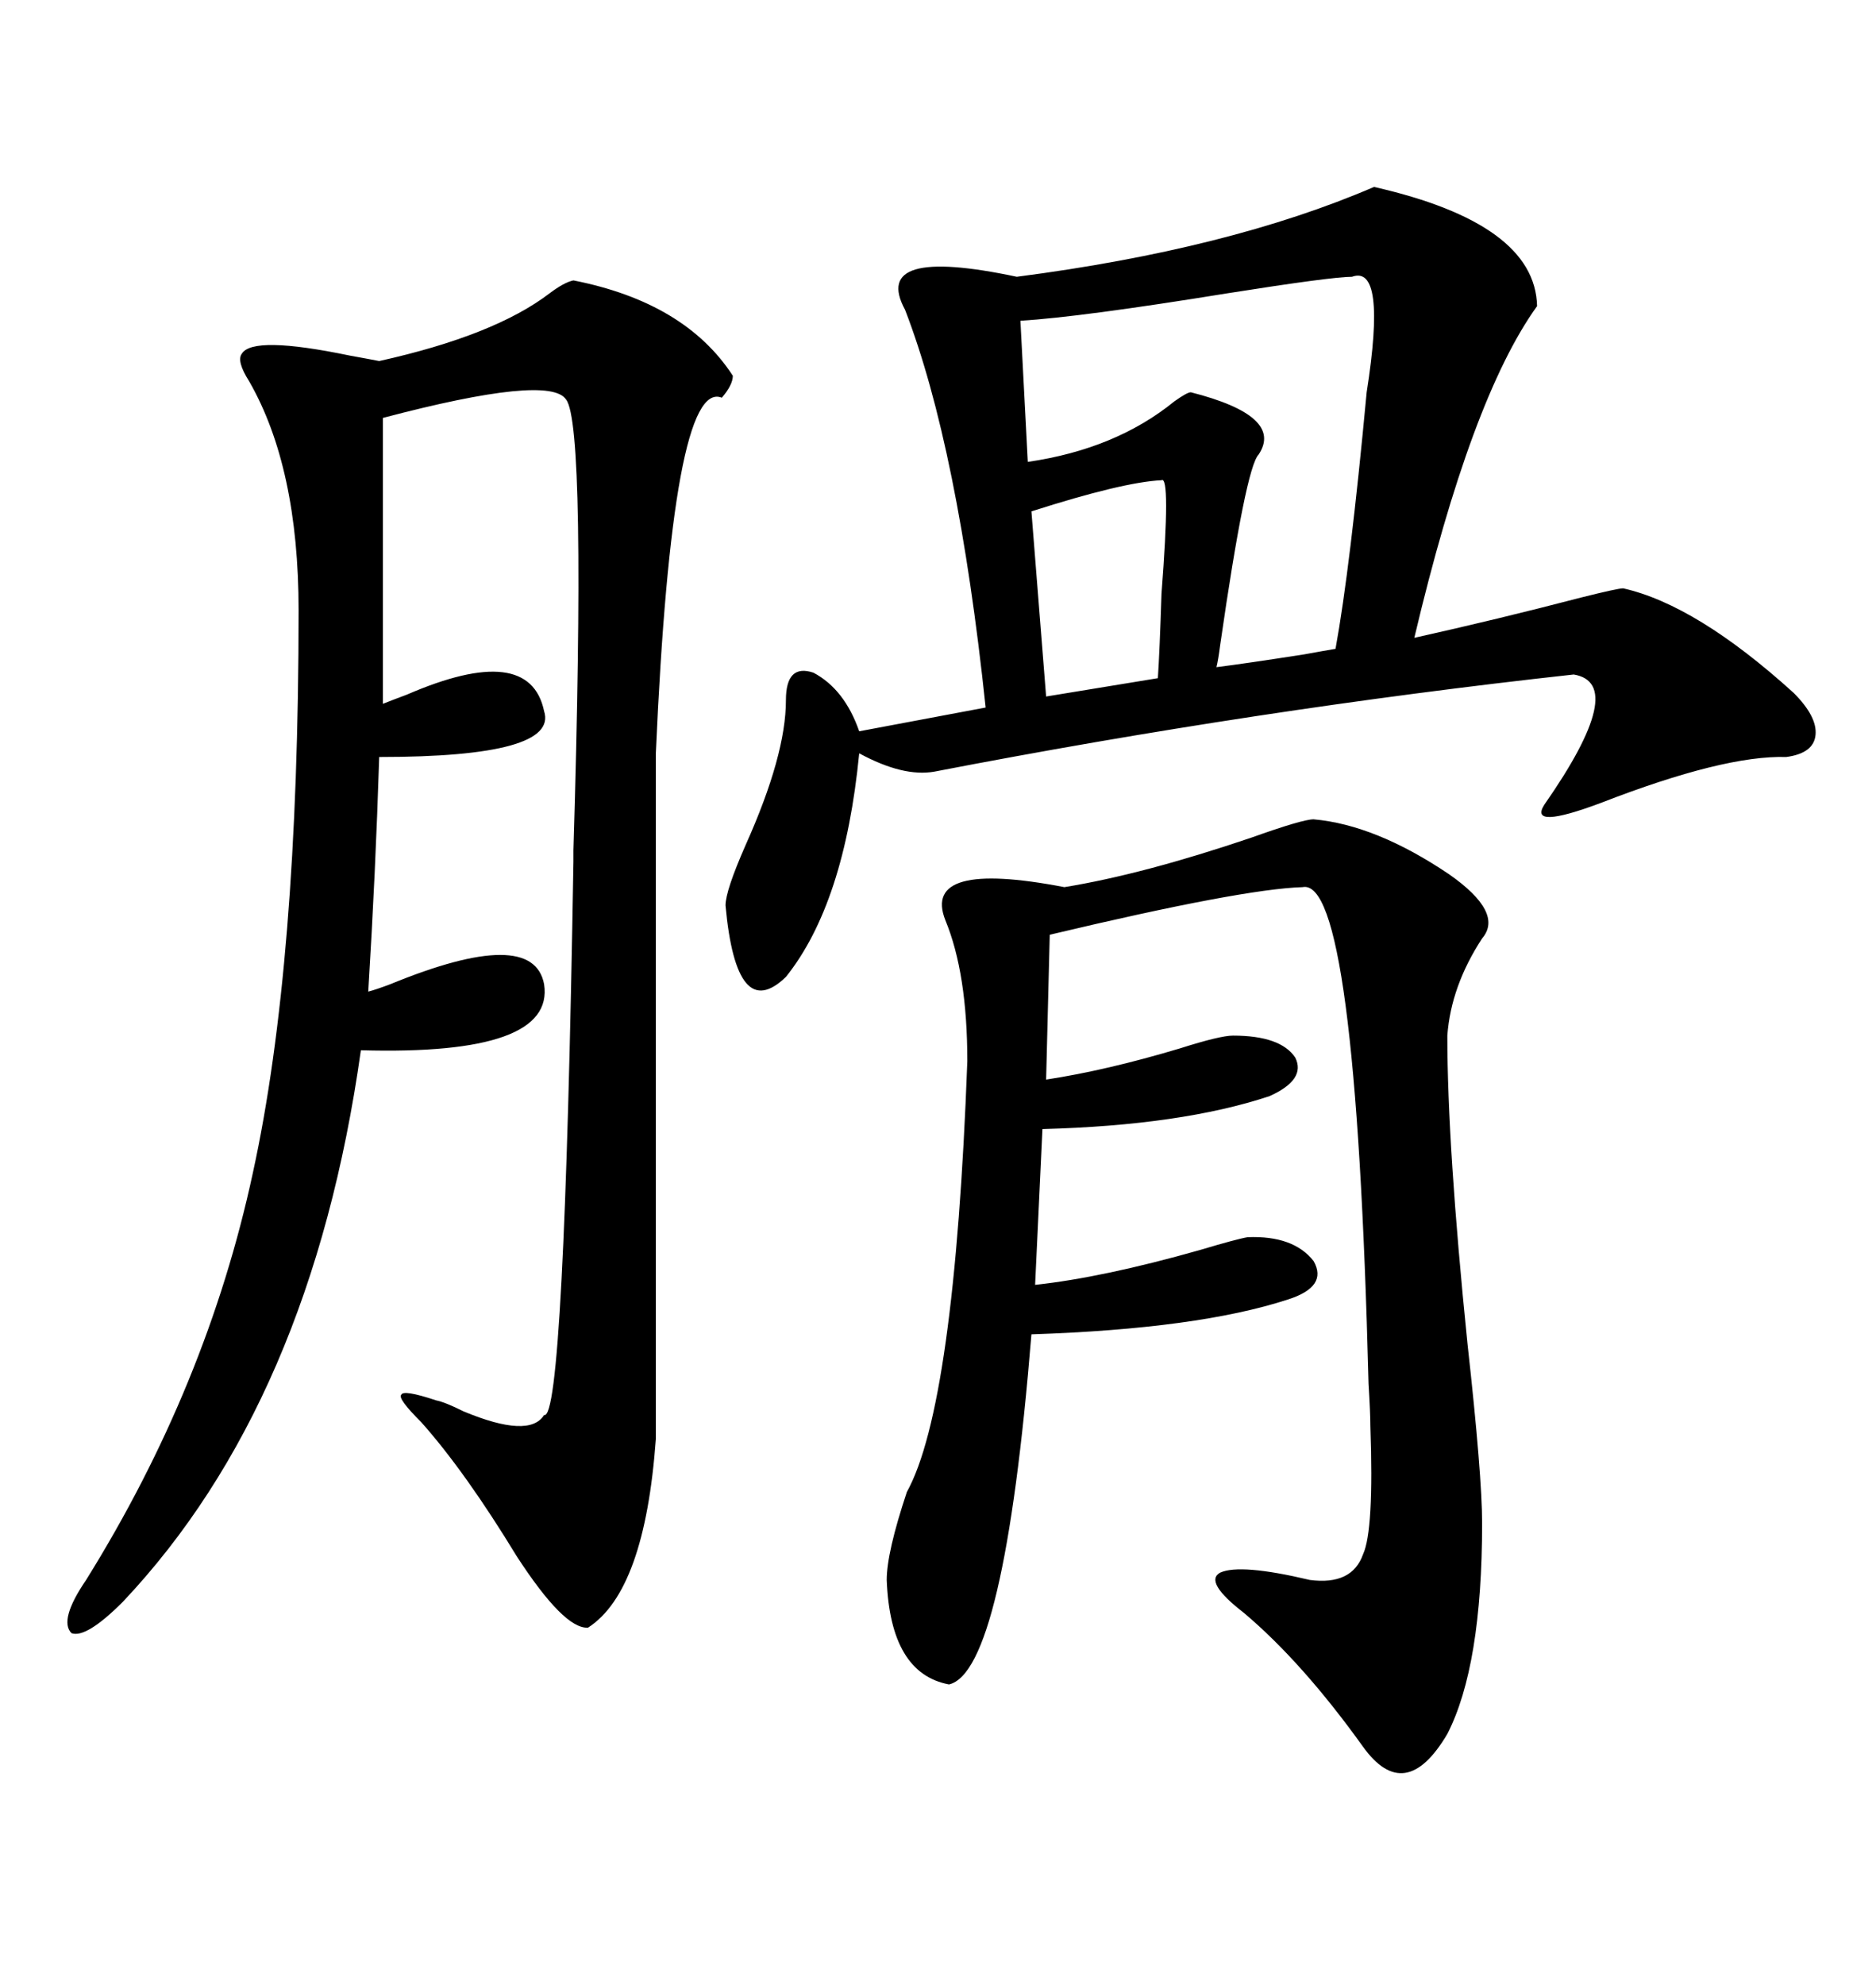 <svg xmlns="http://www.w3.org/2000/svg" xmlns:xlink="http://www.w3.org/1999/xlink" width="300" height="317.285"><path d="M219.73 29.88L219.73 29.88Q245.51 35.74 245.80 48.93L245.80 48.93Q235.25 63.57 226.17 101.95L226.17 101.95Q239.36 99.02 252.83 95.51L252.83 95.51Q258.69 94.04 259.57 94.04L259.57 94.04Q271.29 96.68 286.82 110.74L286.82 110.74Q290.63 114.55 290.33 117.48L290.33 117.48Q290.04 120.41 285.64 121.00L285.64 121.00Q275.68 120.70 256.05 128.32L256.05 128.32Q244.34 132.71 246.97 128.61L246.97 128.61Q260.45 109.28 251.66 107.81L251.66 107.81Q200.98 113.38 149.41 123.34L149.41 123.34Q144.43 124.22 137.40 120.41L137.40 120.41Q135.06 144.43 125.68 156.15L125.68 156.15Q117.77 163.77 116.02 144.73L116.02 144.73Q116.02 142.38 119.24 135.06L119.24 135.06Q125.68 120.70 125.68 111.91L125.68 111.91Q125.68 106.05 130.08 107.52L130.08 107.52Q135.06 110.16 137.40 116.89L137.40 116.89L157.62 113.09Q153.22 71.48 144.73 49.51L144.73 49.51Q139.16 39.26 162.60 44.24L162.60 44.24Q196.58 39.84 219.73 29.88ZM91.70 44.82L91.70 44.82Q109.57 48.34 117.19 60.06L117.19 60.06Q117.19 61.52 115.43 63.57L115.43 63.57Q107.52 60.35 104.88 120.41L104.88 120.41L104.88 229.98Q103.13 254.30 94.04 260.16L94.04 260.16Q90.23 260.45 82.62 248.73L82.62 248.73Q74.41 235.25 67.38 227.34L67.38 227.34Q63.57 223.54 64.16 222.95L64.16 222.95Q64.45 222.07 69.73 223.83L69.73 223.83Q71.19 224.12 74.12 225.59L74.12 225.59Q84.67 229.98 87.01 226.17L87.01 226.17Q90.23 227.34 91.70 137.70L91.70 137.70Q91.70 137.70 91.70 135.94L91.70 135.94Q93.75 67.97 90.53 63.87L90.53 63.87Q87.89 59.77 61.23 66.80L61.23 66.80L61.23 112.50Q62.70 111.91 65.04 111.04L65.04 111.04Q84.67 102.54 87.01 113.67L87.01 113.67Q89.36 121.00 60.64 121.00L60.64 121.00Q60.06 139.45 58.89 158.50L58.89 158.50Q60.06 158.20 62.40 157.32L62.40 157.32Q85.25 147.95 87.01 157.32L87.01 157.32Q88.77 168.75 57.71 167.87L57.71 167.87Q49.80 224.12 19.63 256.05L19.63 256.05Q13.77 261.91 11.43 261.04L11.43 261.04Q9.38 258.98 13.77 252.54L13.77 252.54Q33.11 221.48 40.43 187.50L40.43 187.50Q47.75 154.10 47.75 97.56L47.75 97.56Q47.75 74.71 39.84 60.94L39.84 60.94Q37.79 57.71 38.67 56.54L38.67 56.54Q40.43 53.61 55.96 56.84L55.96 56.84Q59.18 57.42 60.64 57.71L60.64 57.71Q79.10 53.61 87.89 46.88L87.89 46.88Q90.23 45.12 91.70 44.82ZM210.06 130.96L210.06 130.96Q220.02 131.84 231.74 139.75L231.74 139.75Q240.53 145.90 237.01 150L237.01 150Q232.03 157.62 231.45 165.53L231.45 165.53Q231.45 183.11 234.67 214.75L234.67 214.75Q237.01 235.84 237.01 243.46L237.01 243.46Q237.01 266.31 231.45 277.15L231.45 277.15Q224.71 288.57 217.97 279.20L217.97 279.20Q208.30 265.72 198.93 257.81L198.93 257.81Q192.48 252.83 195.12 251.37L195.12 251.37Q198.34 249.90 209.47 252.54L209.47 252.54Q216.21 253.42 217.97 248.44L217.97 248.44Q219.73 244.63 219.14 227.93L219.14 227.93Q219.14 225.88 218.85 221.19L218.85 221.19Q216.80 140.04 208.30 141.80L208.30 141.80Q198.63 142.09 167.87 149.41L167.87 149.41L167.29 172.56Q176.95 171.09 188.67 167.58L188.67 167.58Q195.12 165.53 197.17 165.53L197.17 165.53Q204.79 165.53 207.13 169.04L207.13 169.04Q208.89 172.56 203.03 175.20L203.03 175.20Q188.96 179.88 166.70 180.47L166.70 180.47L165.53 205.37Q176.37 204.20 191.89 199.80L191.89 199.80Q197.75 198.05 199.51 197.75L199.51 197.75Q206.84 197.46 210.06 201.56L210.06 201.56Q212.40 205.66 205.96 207.71L205.96 207.71Q191.60 212.40 164.94 213.28L164.94 213.28Q160.55 267.19 151.76 269.24L151.76 269.24Q142.38 267.48 141.80 252.54L141.80 252.54Q141.80 248.14 145.02 238.48L145.02 238.48Q152.64 224.71 154.69 169.63L154.69 169.63Q154.69 155.57 151.17 147.07L151.17 147.07Q147.36 137.40 170.21 141.80L170.21 141.80Q182.81 139.75 200.10 133.89L200.10 133.89Q208.30 130.96 210.06 130.96ZM216.21 44.24L216.21 44.24Q212.99 44.24 196.29 46.88L196.29 46.88Q172.85 50.68 163.18 51.27L163.18 51.27L164.36 73.83Q178.42 71.78 187.79 64.16L187.79 64.16Q189.84 62.70 190.43 62.70L190.43 62.70Q205.37 66.50 201.27 72.66L201.27 72.66Q199.22 74.71 195.12 103.13L195.12 103.13Q194.82 105.47 194.53 106.64L194.53 106.64Q199.22 106.05 208.59 104.59L208.59 104.59Q211.82 104.00 213.57 103.71L213.57 103.71Q215.92 90.82 218.55 62.70L218.55 62.70Q221.78 42.19 216.21 44.24ZM164.94 81.74L167.29 111.33L185.16 108.40Q185.45 104.00 185.74 94.92L185.74 94.92Q187.21 75.88 185.74 76.76L185.74 76.76Q179.59 77.05 164.94 81.74L164.94 81.74Z"/></svg>